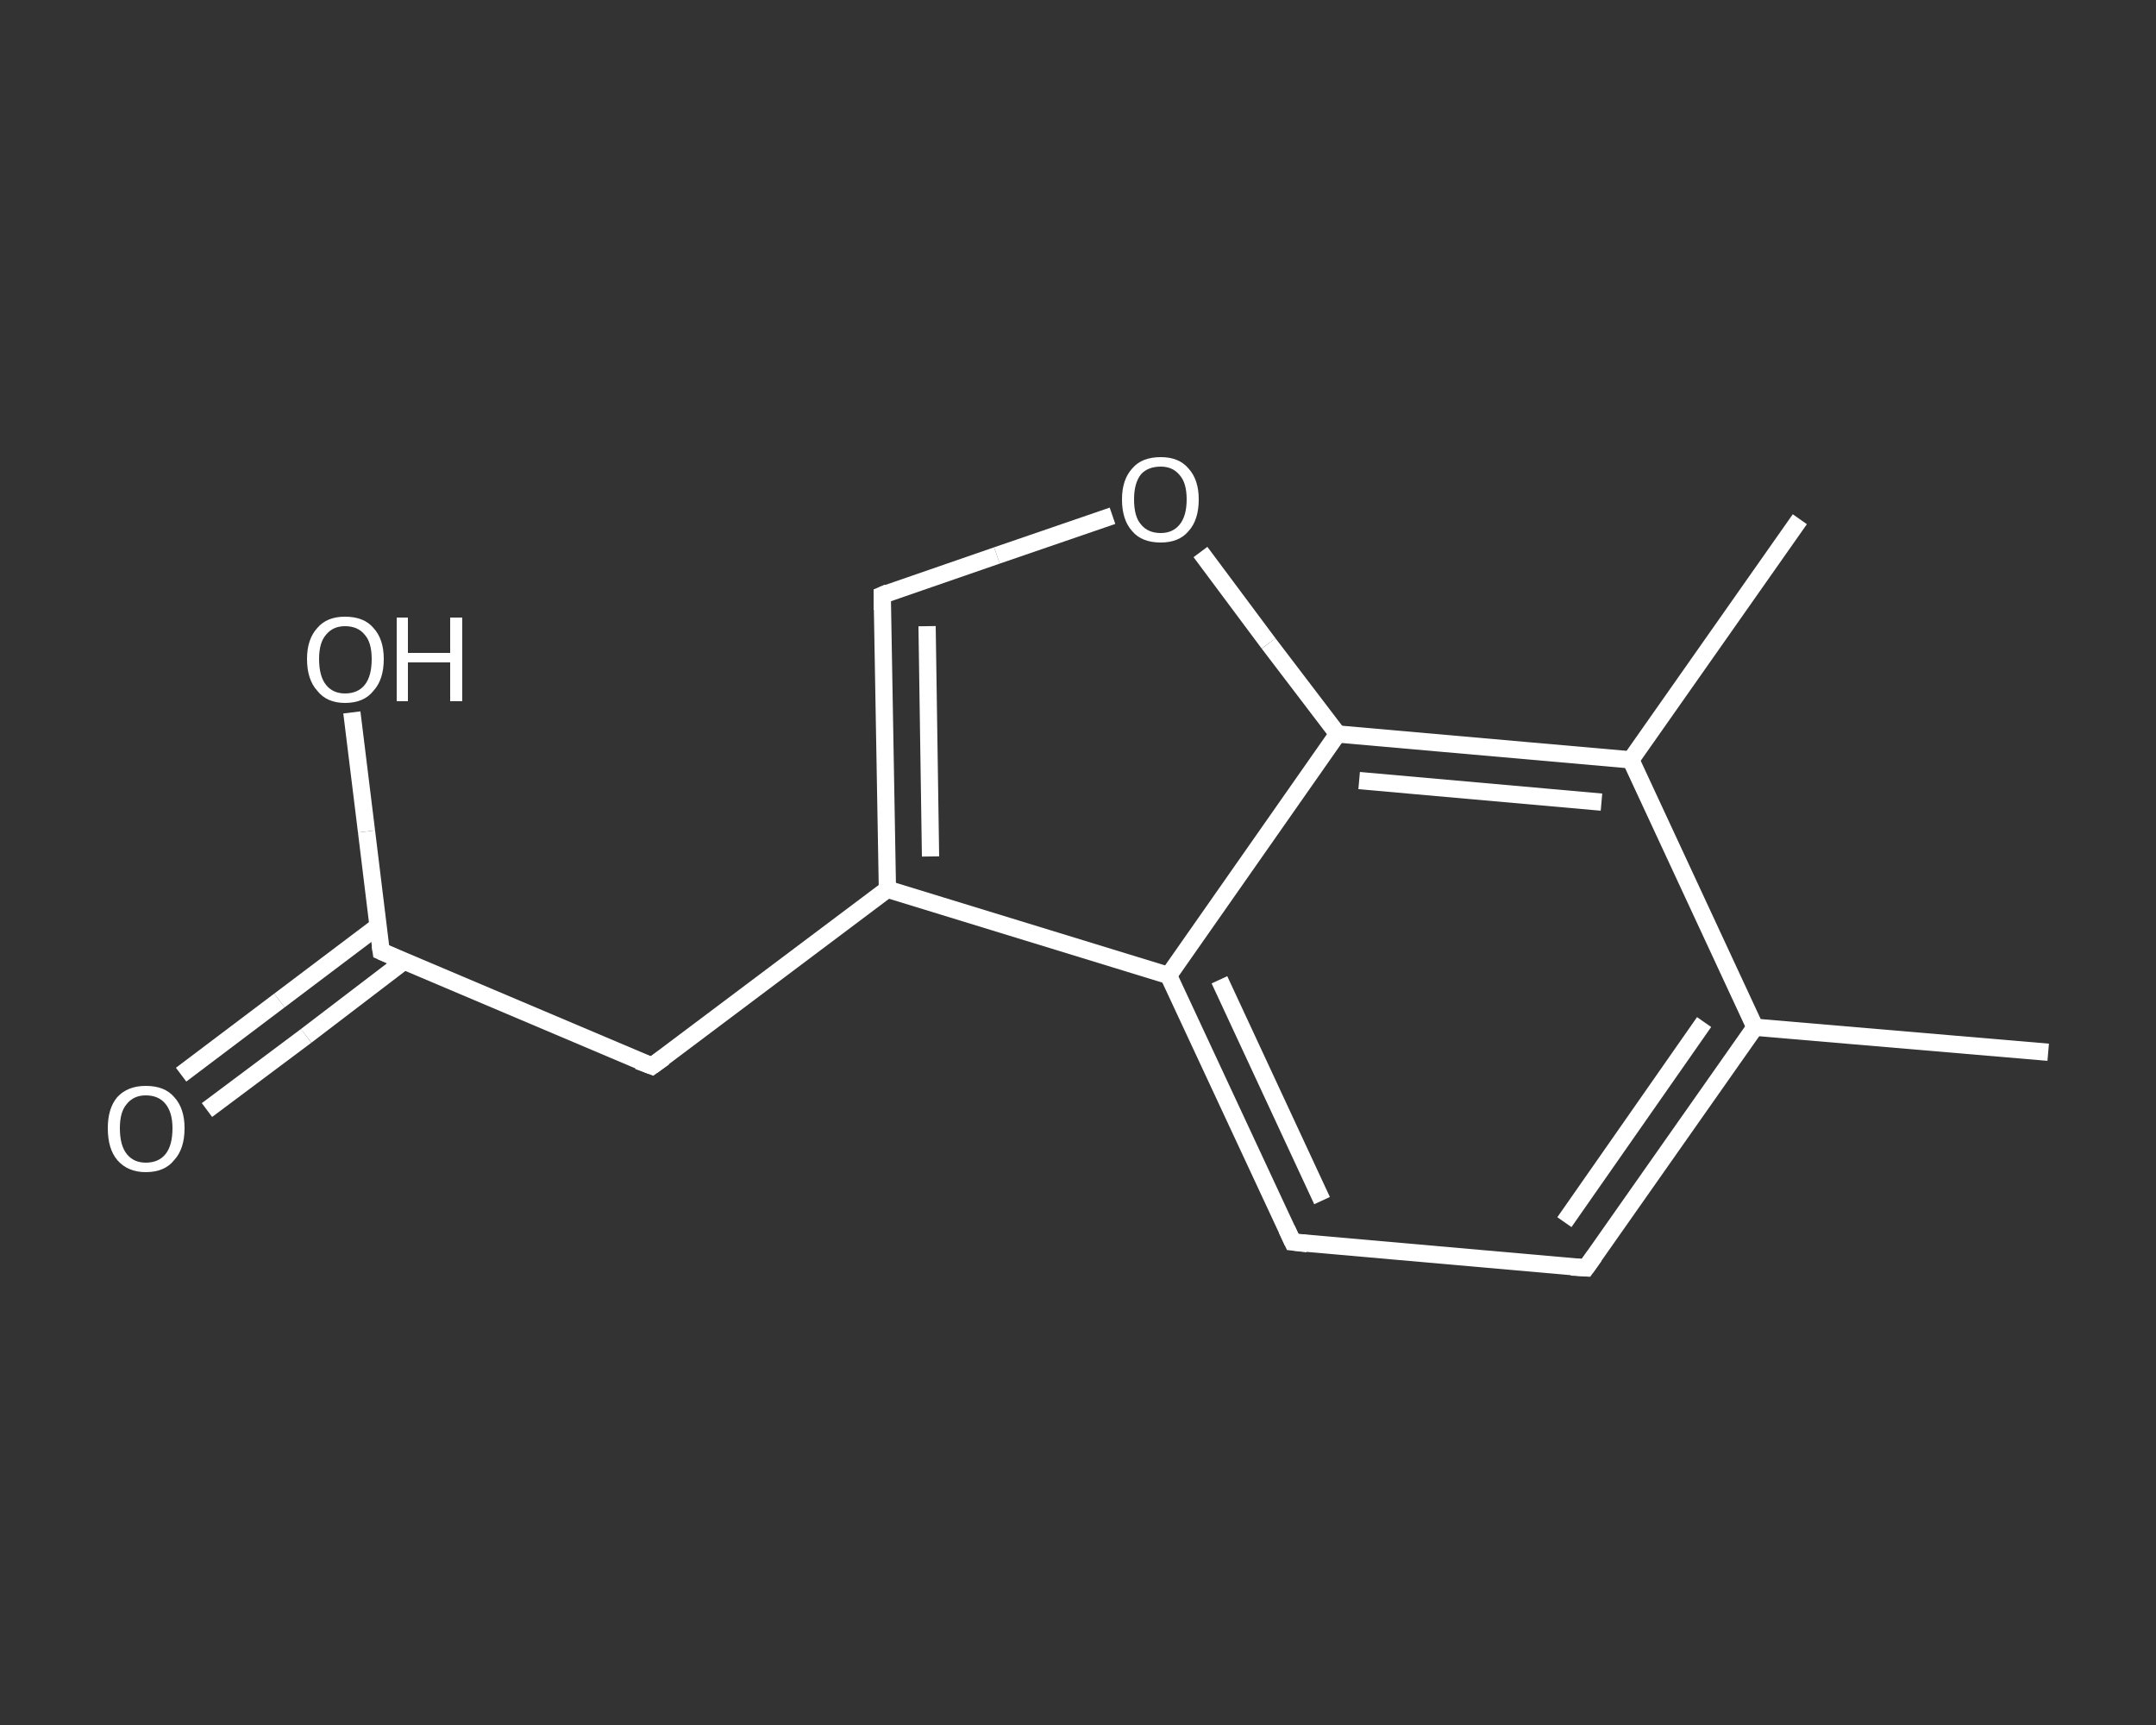 <?xml version='1.0' encoding='iso-8859-1'?>
<svg version='1.1' baseProfile='full'
              xmlns='http://www.w3.org/2000/svg'
                      xmlns:rdkit='http://www.rdkit.org/xml'
                      xmlns:xlink='http://www.w3.org/1999/xlink'
                  xml:space='preserve'
width='250px' height='200px' viewBox='0 0 250 200'>
<rect x="0" y="0" width="250" height="200" fill="#333333" stroke="none"/>
<!-- END OF HEADER -->
<rect style='opacity:1.0;fill:transparent;stroke:none' width='250.0' height='200.0' x='0.0' y='0.0'> </rect>
<path class='bond-0 atom-0 atom-1' d='M 237.5,122.0 L 203.5,119.1' style='fill:none;fill-rule:evenodd;stroke:#FFFFFF;stroke-width:2.0px;stroke-linecap:butt;stroke-linejoin:miter;stroke-opacity:1' />
<path class='bond-1 atom-1 atom-2' d='M 203.5,119.1 L 183.9,147.0' style='fill:none;fill-rule:evenodd;stroke:#FFFFFF;stroke-width:2.0px;stroke-linecap:butt;stroke-linejoin:miter;stroke-opacity:1' />
<path class='bond-1 atom-1 atom-2' d='M 197.6,118.5 L 181.4,141.7' style='fill:none;fill-rule:evenodd;stroke:#FFFFFF;stroke-width:2.0px;stroke-linecap:butt;stroke-linejoin:miter;stroke-opacity:1' />
<path class='bond-2 atom-2 atom-3' d='M 183.9,147.0 L 149.9,144.0' style='fill:none;fill-rule:evenodd;stroke:#FFFFFF;stroke-width:2.0px;stroke-linecap:butt;stroke-linejoin:miter;stroke-opacity:1' />
<path class='bond-3 atom-3 atom-4' d='M 149.9,144.0 L 135.5,113.1' style='fill:none;fill-rule:evenodd;stroke:#FFFFFF;stroke-width:2.0px;stroke-linecap:butt;stroke-linejoin:miter;stroke-opacity:1' />
<path class='bond-3 atom-3 atom-4' d='M 153.3,139.2 L 141.4,113.6' style='fill:none;fill-rule:evenodd;stroke:#FFFFFF;stroke-width:2.0px;stroke-linecap:butt;stroke-linejoin:miter;stroke-opacity:1' />
<path class='bond-4 atom-4 atom-5' d='M 135.5,113.1 L 102.9,103.1' style='fill:none;fill-rule:evenodd;stroke:#FFFFFF;stroke-width:2.0px;stroke-linecap:butt;stroke-linejoin:miter;stroke-opacity:1' />
<path class='bond-5 atom-5 atom-6' d='M 102.9,103.1 L 75.6,123.6' style='fill:none;fill-rule:evenodd;stroke:#FFFFFF;stroke-width:2.0px;stroke-linecap:butt;stroke-linejoin:miter;stroke-opacity:1' />
<path class='bond-6 atom-6 atom-7' d='M 75.6,123.6 L 44.2,110.3' style='fill:none;fill-rule:evenodd;stroke:#FFFFFF;stroke-width:2.0px;stroke-linecap:butt;stroke-linejoin:miter;stroke-opacity:1' />
<path class='bond-7 atom-7 atom-8' d='M 43.8,107.4 L 32.4,116.0' style='fill:none;fill-rule:evenodd;stroke:#FFFFFF;stroke-width:2.0px;stroke-linecap:butt;stroke-linejoin:miter;stroke-opacity:1' />
<path class='bond-7 atom-7 atom-8' d='M 32.4,116.0 L 21.0,124.6' style='fill:none;fill-rule:evenodd;stroke:#FFFFFF;stroke-width:2.0px;stroke-linecap:butt;stroke-linejoin:miter;stroke-opacity:1' />
<path class='bond-7 atom-7 atom-8' d='M 46.9,111.4 L 35.5,120.1' style='fill:none;fill-rule:evenodd;stroke:#FFFFFF;stroke-width:2.0px;stroke-linecap:butt;stroke-linejoin:miter;stroke-opacity:1' />
<path class='bond-7 atom-7 atom-8' d='M 35.5,120.1 L 24.0,128.7' style='fill:none;fill-rule:evenodd;stroke:#FFFFFF;stroke-width:2.0px;stroke-linecap:butt;stroke-linejoin:miter;stroke-opacity:1' />
<path class='bond-8 atom-7 atom-9' d='M 44.2,110.3 L 42.5,96.4' style='fill:none;fill-rule:evenodd;stroke:#FFFFFF;stroke-width:2.0px;stroke-linecap:butt;stroke-linejoin:miter;stroke-opacity:1' />
<path class='bond-8 atom-7 atom-9' d='M 42.5,96.4 L 40.8,82.6' style='fill:none;fill-rule:evenodd;stroke:#FFFFFF;stroke-width:2.0px;stroke-linecap:butt;stroke-linejoin:miter;stroke-opacity:1' />
<path class='bond-9 atom-5 atom-10' d='M 102.9,103.1 L 102.3,69.0' style='fill:none;fill-rule:evenodd;stroke:#FFFFFF;stroke-width:2.0px;stroke-linecap:butt;stroke-linejoin:miter;stroke-opacity:1' />
<path class='bond-9 atom-5 atom-10' d='M 107.9,99.3 L 107.5,72.6' style='fill:none;fill-rule:evenodd;stroke:#FFFFFF;stroke-width:2.0px;stroke-linecap:butt;stroke-linejoin:miter;stroke-opacity:1' />
<path class='bond-10 atom-10 atom-11' d='M 102.3,69.0 L 115.6,64.4' style='fill:none;fill-rule:evenodd;stroke:#FFFFFF;stroke-width:2.0px;stroke-linecap:butt;stroke-linejoin:miter;stroke-opacity:1' />
<path class='bond-10 atom-10 atom-11' d='M 115.6,64.4 L 129.0,59.8' style='fill:none;fill-rule:evenodd;stroke:#FFFFFF;stroke-width:2.0px;stroke-linecap:butt;stroke-linejoin:miter;stroke-opacity:1' />
<path class='bond-11 atom-11 atom-12' d='M 139.2,64.0 L 147.1,74.6' style='fill:none;fill-rule:evenodd;stroke:#FFFFFF;stroke-width:2.0px;stroke-linecap:butt;stroke-linejoin:miter;stroke-opacity:1' />
<path class='bond-11 atom-11 atom-12' d='M 147.1,74.6 L 155.1,85.1' style='fill:none;fill-rule:evenodd;stroke:#FFFFFF;stroke-width:2.0px;stroke-linecap:butt;stroke-linejoin:miter;stroke-opacity:1' />
<path class='bond-12 atom-12 atom-13' d='M 155.1,85.1 L 189.1,88.1' style='fill:none;fill-rule:evenodd;stroke:#FFFFFF;stroke-width:2.0px;stroke-linecap:butt;stroke-linejoin:miter;stroke-opacity:1' />
<path class='bond-12 atom-12 atom-13' d='M 157.6,90.5 L 185.7,93.0' style='fill:none;fill-rule:evenodd;stroke:#FFFFFF;stroke-width:2.0px;stroke-linecap:butt;stroke-linejoin:miter;stroke-opacity:1' />
<path class='bond-13 atom-13 atom-14' d='M 189.1,88.1 L 208.7,60.2' style='fill:none;fill-rule:evenodd;stroke:#FFFFFF;stroke-width:2.0px;stroke-linecap:butt;stroke-linejoin:miter;stroke-opacity:1' />
<path class='bond-14 atom-13 atom-1' d='M 189.1,88.1 L 203.5,119.1' style='fill:none;fill-rule:evenodd;stroke:#FFFFFF;stroke-width:2.0px;stroke-linecap:butt;stroke-linejoin:miter;stroke-opacity:1' />
<path class='bond-15 atom-12 atom-4' d='M 155.1,85.1 L 135.5,113.1' style='fill:none;fill-rule:evenodd;stroke:#FFFFFF;stroke-width:2.0px;stroke-linecap:butt;stroke-linejoin:miter;stroke-opacity:1' />
<path d='M 184.9,145.6 L 183.9,147.0 L 182.2,146.9' style='fill:none;stroke:#FFFFFF;stroke-width:2.0px;stroke-linecap:butt;stroke-linejoin:miter;stroke-opacity:1;' />
<path d='M 151.6,144.2 L 149.9,144.0 L 149.2,142.5' style='fill:none;stroke:#FFFFFF;stroke-width:2.0px;stroke-linecap:butt;stroke-linejoin:miter;stroke-opacity:1;' />
<path d='M 77.0,122.6 L 75.6,123.6 L 74.0,123.0' style='fill:none;stroke:#FFFFFF;stroke-width:2.0px;stroke-linecap:butt;stroke-linejoin:miter;stroke-opacity:1;' />
<path d='M 45.8,111.0 L 44.2,110.3 L 44.1,109.6' style='fill:none;stroke:#FFFFFF;stroke-width:2.0px;stroke-linecap:butt;stroke-linejoin:miter;stroke-opacity:1;' />
<path d='M 102.3,70.7 L 102.3,69.0 L 103.0,68.7' style='fill:none;stroke:#FFFFFF;stroke-width:2.0px;stroke-linecap:butt;stroke-linejoin:miter;stroke-opacity:1;' />
<path class='atom-8' d='M 12.5 130.8
Q 12.5 128.5, 13.6 127.2
Q 14.8 125.9, 16.9 125.9
Q 19.1 125.9, 20.2 127.2
Q 21.4 128.5, 21.4 130.8
Q 21.4 133.2, 20.2 134.5
Q 19.1 135.9, 16.9 135.9
Q 14.8 135.9, 13.6 134.5
Q 12.5 133.2, 12.5 130.8
M 16.9 134.8
Q 18.4 134.8, 19.2 133.8
Q 20.0 132.8, 20.0 130.8
Q 20.0 129.0, 19.2 128.0
Q 18.4 127.0, 16.9 127.0
Q 15.5 127.0, 14.7 128.0
Q 13.9 128.9, 13.9 130.8
Q 13.9 132.8, 14.7 133.8
Q 15.5 134.8, 16.9 134.8
' fill='#FFFFFF'/>
<path class='atom-9' d='M 35.6 76.4
Q 35.6 74.1, 36.8 72.8
Q 37.9 71.5, 40.0 71.5
Q 42.2 71.5, 43.3 72.8
Q 44.5 74.1, 44.5 76.4
Q 44.5 78.8, 43.3 80.1
Q 42.2 81.5, 40.0 81.5
Q 37.9 81.5, 36.8 80.1
Q 35.6 78.8, 35.6 76.4
M 40.0 80.4
Q 41.5 80.4, 42.3 79.4
Q 43.1 78.4, 43.1 76.4
Q 43.1 74.5, 42.3 73.6
Q 41.5 72.6, 40.0 72.6
Q 38.6 72.6, 37.8 73.6
Q 37.0 74.5, 37.0 76.4
Q 37.0 78.4, 37.8 79.4
Q 38.6 80.4, 40.0 80.4
' fill='#FFFFFF'/>
<path class='atom-9' d='M 46.0 71.6
L 47.3 71.6
L 47.3 75.7
L 52.2 75.7
L 52.2 71.6
L 53.6 71.6
L 53.6 81.3
L 52.2 81.3
L 52.2 76.8
L 47.3 76.8
L 47.3 81.3
L 46.0 81.3
L 46.0 71.6
' fill='#FFFFFF'/>
<path class='atom-11' d='M 130.1 57.9
Q 130.1 55.6, 131.3 54.3
Q 132.4 53.0, 134.6 53.0
Q 136.7 53.0, 137.8 54.3
Q 139.0 55.6, 139.0 57.9
Q 139.0 60.3, 137.8 61.6
Q 136.7 62.9, 134.6 62.9
Q 132.4 62.9, 131.3 61.6
Q 130.1 60.3, 130.1 57.9
M 134.6 61.8
Q 136.0 61.8, 136.8 60.8
Q 137.6 59.8, 137.6 57.9
Q 137.6 56.0, 136.8 55.1
Q 136.0 54.1, 134.6 54.1
Q 133.1 54.1, 132.3 55.0
Q 131.5 56.0, 131.5 57.9
Q 131.5 59.9, 132.3 60.8
Q 133.1 61.8, 134.6 61.8
' fill='#FFFFFF'/>
</svg>
